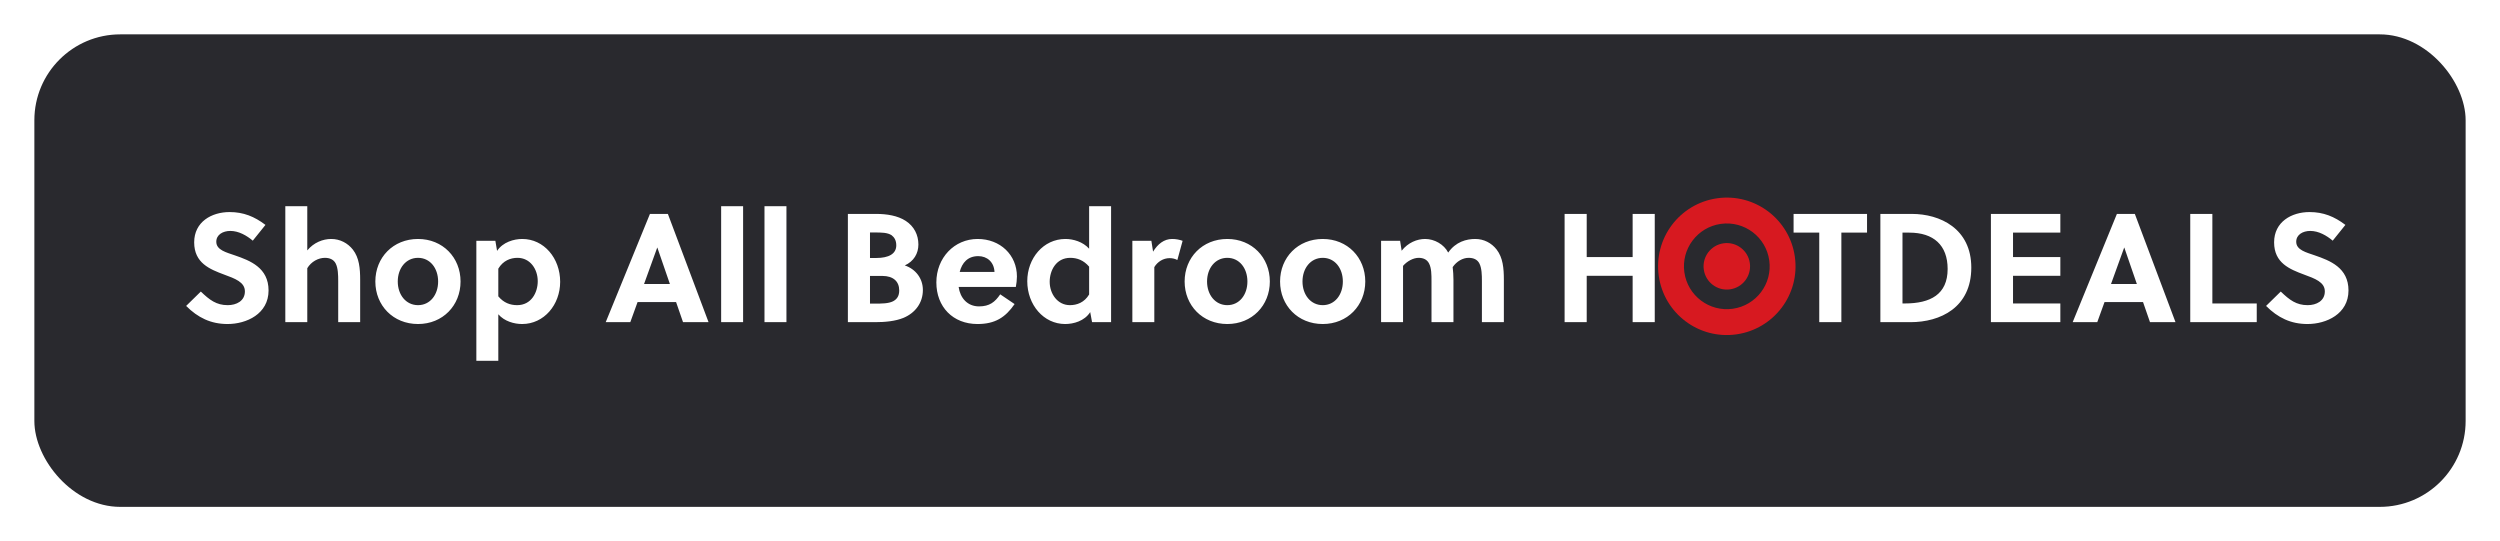 <svg width="291" height="63" viewBox="0 0 291 63" fill="none" xmlns="http://www.w3.org/2000/svg">
<g filter="url(#filter0_d_2155_9493)">
<rect x="4" y="3" width="283" height="55" rx="10" fill="#29292E"/>
<path d="M29.424 27.014C28.722 26.42 27.786 25.88 26.814 25.88C25.95 25.88 25.176 26.312 25.176 27.14C25.176 28.112 26.364 28.382 27.336 28.724C29.118 29.336 31.26 30.164 31.26 32.81C31.26 35.546 28.686 36.716 26.49 36.716C24.546 36.716 23.034 35.978 21.666 34.61L23.376 32.936C24.402 33.926 25.194 34.52 26.508 34.52C27.516 34.52 28.506 34.034 28.506 32.918C28.506 31.838 27.354 31.424 26.076 30.956C24.438 30.344 22.602 29.624 22.602 27.212C22.602 24.818 24.636 23.684 26.724 23.684C28.344 23.684 29.622 24.206 30.9 25.178L29.424 27.014ZM35.767 23V28.148C36.523 27.23 37.585 26.816 38.557 26.816C39.583 26.816 40.483 27.302 41.077 28.058C41.815 29.012 41.923 30.236 41.923 31.586V36.5H39.367V31.712C39.367 31.01 39.349 30.218 39.079 29.678C38.845 29.21 38.377 29.012 37.819 29.012C37.063 29.012 36.235 29.444 35.767 30.218V36.5H33.211V23H35.767ZM48.658 26.816C51.538 26.816 53.608 28.976 53.608 31.766C53.608 34.556 51.538 36.716 48.658 36.716C45.76 36.716 43.69 34.556 43.69 31.766C43.69 28.976 45.76 26.816 48.658 26.816ZM50.998 31.766C50.998 30.218 50.062 29.012 48.658 29.012C47.254 29.012 46.3 30.218 46.3 31.766C46.3 33.314 47.254 34.52 48.658 34.52C50.062 34.52 50.998 33.314 50.998 31.766ZM55.447 27.032H57.661L57.859 28.202C58.543 27.176 59.821 26.816 60.793 26.816C63.313 26.816 65.203 29.048 65.203 31.802C65.203 34.466 63.331 36.716 60.775 36.716C59.857 36.716 58.723 36.41 58.003 35.582V41H55.447V27.032ZM58.003 30.272V33.494C58.633 34.25 59.389 34.52 60.199 34.52C61.837 34.52 62.593 33.062 62.593 31.73C62.593 30.326 61.711 29.012 60.235 29.012C59.425 29.012 58.561 29.336 58.003 30.272ZM82.475 36.5H79.505L78.695 34.16H74.213L73.367 36.5H70.505L75.653 23.9H77.741L82.475 36.5ZM76.499 27.824L74.969 32.054H77.975L76.517 27.824H76.499ZM86.497 23V36.5H83.941V23H86.497ZM91.542 23V36.5H88.986V23H91.542ZM98.693 23.9H102.005C103.211 23.9 104.489 24.098 105.425 24.71C106.397 25.34 106.901 26.33 106.901 27.464C106.901 28.508 106.361 29.426 105.317 29.894C106.595 30.326 107.423 31.424 107.423 32.756C107.423 34.25 106.541 35.42 105.173 35.996C104.219 36.392 102.995 36.5 101.861 36.5H98.693V23.9ZM101.267 31.118V34.34H101.861C102.617 34.34 103.409 34.34 103.949 34.07C104.399 33.836 104.669 33.458 104.669 32.81C104.669 31.766 103.985 31.118 102.707 31.118H101.267ZM101.267 26.06V29.03H101.987C103.463 29.03 104.327 28.544 104.327 27.554C104.327 26.978 104.093 26.618 103.787 26.384C103.301 26.06 102.581 26.06 101.771 26.06H101.267ZM118.244 32.396H111.584C111.764 33.692 112.61 34.664 113.96 34.664C115.184 34.664 115.814 34.16 116.426 33.26L118.1 34.394C117.02 35.96 115.814 36.716 113.78 36.716C110.918 36.716 108.992 34.718 108.992 31.874C108.992 29.012 111.08 26.816 113.798 26.816C116.426 26.816 118.37 28.67 118.37 31.19C118.37 31.568 118.316 32.018 118.244 32.396ZM111.71 30.65H115.76C115.706 29.516 114.914 28.814 113.87 28.814C112.646 28.814 111.98 29.588 111.71 30.65ZM129.33 36.5H127.116L126.9 35.33C126.234 36.374 124.956 36.716 123.984 36.716C121.482 36.716 119.574 34.484 119.574 31.73C119.574 29.066 121.446 26.816 124.02 26.816C124.92 26.816 126.054 27.14 126.774 27.95V23H129.33V36.5ZM126.774 33.278V30.038C126.126 29.282 125.37 29.012 124.578 29.012C122.94 29.012 122.184 30.47 122.184 31.802C122.184 33.188 123.084 34.52 124.542 34.52C125.352 34.52 126.216 34.214 126.774 33.278ZM134.02 27.032L134.218 28.292C134.758 27.41 135.496 26.816 136.432 26.816C136.9 26.816 137.314 26.906 137.656 27.032L137.044 29.264C136.774 29.12 136.468 29.048 136.144 29.048C135.406 29.048 134.74 29.462 134.362 30.092V36.5H131.806V27.032H134.02ZM142.859 26.816C145.739 26.816 147.809 28.976 147.809 31.766C147.809 34.556 145.739 36.716 142.859 36.716C139.961 36.716 137.891 34.556 137.891 31.766C137.891 28.976 139.961 26.816 142.859 26.816ZM145.199 31.766C145.199 30.218 144.263 29.012 142.859 29.012C141.455 29.012 140.501 30.218 140.501 31.766C140.501 33.314 141.455 34.52 142.859 34.52C144.263 34.52 145.199 33.314 145.199 31.766ZM153.968 26.816C156.848 26.816 158.918 28.976 158.918 31.766C158.918 34.556 156.848 36.716 153.968 36.716C151.07 36.716 149 34.556 149 31.766C149 28.976 151.07 26.816 153.968 26.816ZM156.308 31.766C156.308 30.218 155.372 29.012 153.968 29.012C152.564 29.012 151.61 30.218 151.61 31.766C151.61 33.314 152.564 34.52 153.968 34.52C155.372 34.52 156.308 33.314 156.308 31.766ZM175.05 36.5H172.494V31.712C172.494 31.01 172.476 30.218 172.206 29.678C171.972 29.21 171.522 29.012 170.946 29.012C170.28 29.012 169.56 29.408 169.092 30.092C169.146 30.56 169.182 31.064 169.182 31.586V36.5H166.626V31.712C166.626 31.01 166.626 30.2 166.338 29.66C166.104 29.21 165.672 29.012 165.132 29.012C164.502 29.012 163.782 29.408 163.314 29.948V36.5H160.758V27.032H162.972L163.152 28.184C163.908 27.23 164.952 26.816 165.888 26.816C166.968 26.816 168.084 27.446 168.57 28.4C169.452 27.14 170.694 26.816 171.72 26.816C172.728 26.816 173.61 27.284 174.204 28.04C174.942 28.994 175.05 30.218 175.05 31.586V36.5ZM192.613 36.5H190.039V31.1H184.693V36.5H182.119V23.9H184.693V28.922H190.039V23.9H192.613V36.5ZM217.323 26.078H214.335V36.5H211.761V26.078H208.773V23.9H217.323V26.078ZM218.875 36.5V23.9H222.547C225.805 23.9 229.459 25.592 229.459 30.146C229.459 34.808 225.841 36.5 222.385 36.5H218.875ZM221.449 26.078V34.322H221.737C224.689 34.322 226.705 33.278 226.705 30.308C226.705 27.536 225.067 26.078 222.241 26.078H221.449ZM239.824 36.5H231.742V23.9H239.824V26.078H234.316V28.922H239.824V31.1H234.316V34.322H239.824V36.5ZM253.229 36.5H250.259L249.449 34.16H244.967L244.121 36.5H241.259L246.407 23.9H248.495L253.229 36.5ZM247.253 27.824L245.723 32.054H248.729L247.271 27.824H247.253ZM262.685 36.5H254.945V23.9H257.519V34.322H262.685V36.5ZM271.528 27.014C270.826 26.42 269.89 25.88 268.918 25.88C268.054 25.88 267.28 26.312 267.28 27.14C267.28 28.112 268.468 28.382 269.44 28.724C271.222 29.336 273.364 30.164 273.364 32.81C273.364 35.546 270.79 36.716 268.594 36.716C266.65 36.716 265.138 35.978 263.77 34.61L265.48 32.936C266.506 33.926 267.298 34.52 268.612 34.52C269.62 34.52 270.61 34.034 270.61 32.918C270.61 31.838 269.458 31.424 268.18 30.956C266.542 30.344 264.706 29.624 264.706 27.212C264.706 24.818 266.74 23.684 268.828 23.684C270.448 23.684 271.726 24.206 273.004 25.178L271.528 27.014Z" fill="white"/>
<g clip-path="url(#clip0_2155_9493)">
<path d="M201.694 34.941C198.967 35.324 196.443 33.423 196.06 30.696C195.676 27.966 197.578 25.443 200.305 25.06C203.035 24.676 205.558 26.577 205.941 29.307C206.326 32.034 204.425 34.557 201.694 34.941M199.886 22.079C195.51 22.694 192.464 26.739 193.079 31.115C193.694 35.488 197.736 38.536 202.113 37.921C206.49 37.306 209.536 33.262 208.921 28.887C208.307 24.512 204.263 21.464 199.886 22.079Z" fill="#D71920"/>
<path d="M200.623 27.32C199.144 27.528 198.113 28.897 198.321 30.378C198.529 31.857 199.897 32.888 201.376 32.68C202.856 32.472 203.889 31.103 203.681 29.625C203.474 28.143 202.104 27.112 200.623 27.32Z" fill="#D71920"/>
</g>
</g>
<defs>
<filter id="filter0_d_2155_9493" x="0" y="0" width="291" height="63" filterUnits="userSpaceOnUse" color-interpolation-filters="sRGB">
<feFlood flood-opacity="0" result="BackgroundImageFix"/>
<feColorMatrix in="SourceAlpha" type="matrix" values="0 0 0 0 0 0 0 0 0 0 0 0 0 0 0 0 0 0 127 0" result="hardAlpha"/>
<feOffset dy="1"/>
<feGaussianBlur stdDeviation="2"/>
<feComposite in2="hardAlpha" operator="out"/>
<feColorMatrix type="matrix" values="0 0 0 0 0.047 0 0 0 0 0.047 0 0 0 0 0.051 0 0 0 0.05 0"/>
<feBlend mode="normal" in2="BackgroundImageFix" result="effect1_dropShadow_2155_9493"/>
<feBlend mode="normal" in="SourceGraphic" in2="effect1_dropShadow_2155_9493" result="shape"/>
</filter>
<clipPath id="clip0_2155_9493">
<rect width="16" height="16" fill="white" transform="translate(193 22)"/>
</clipPath>
</defs>
</svg>
